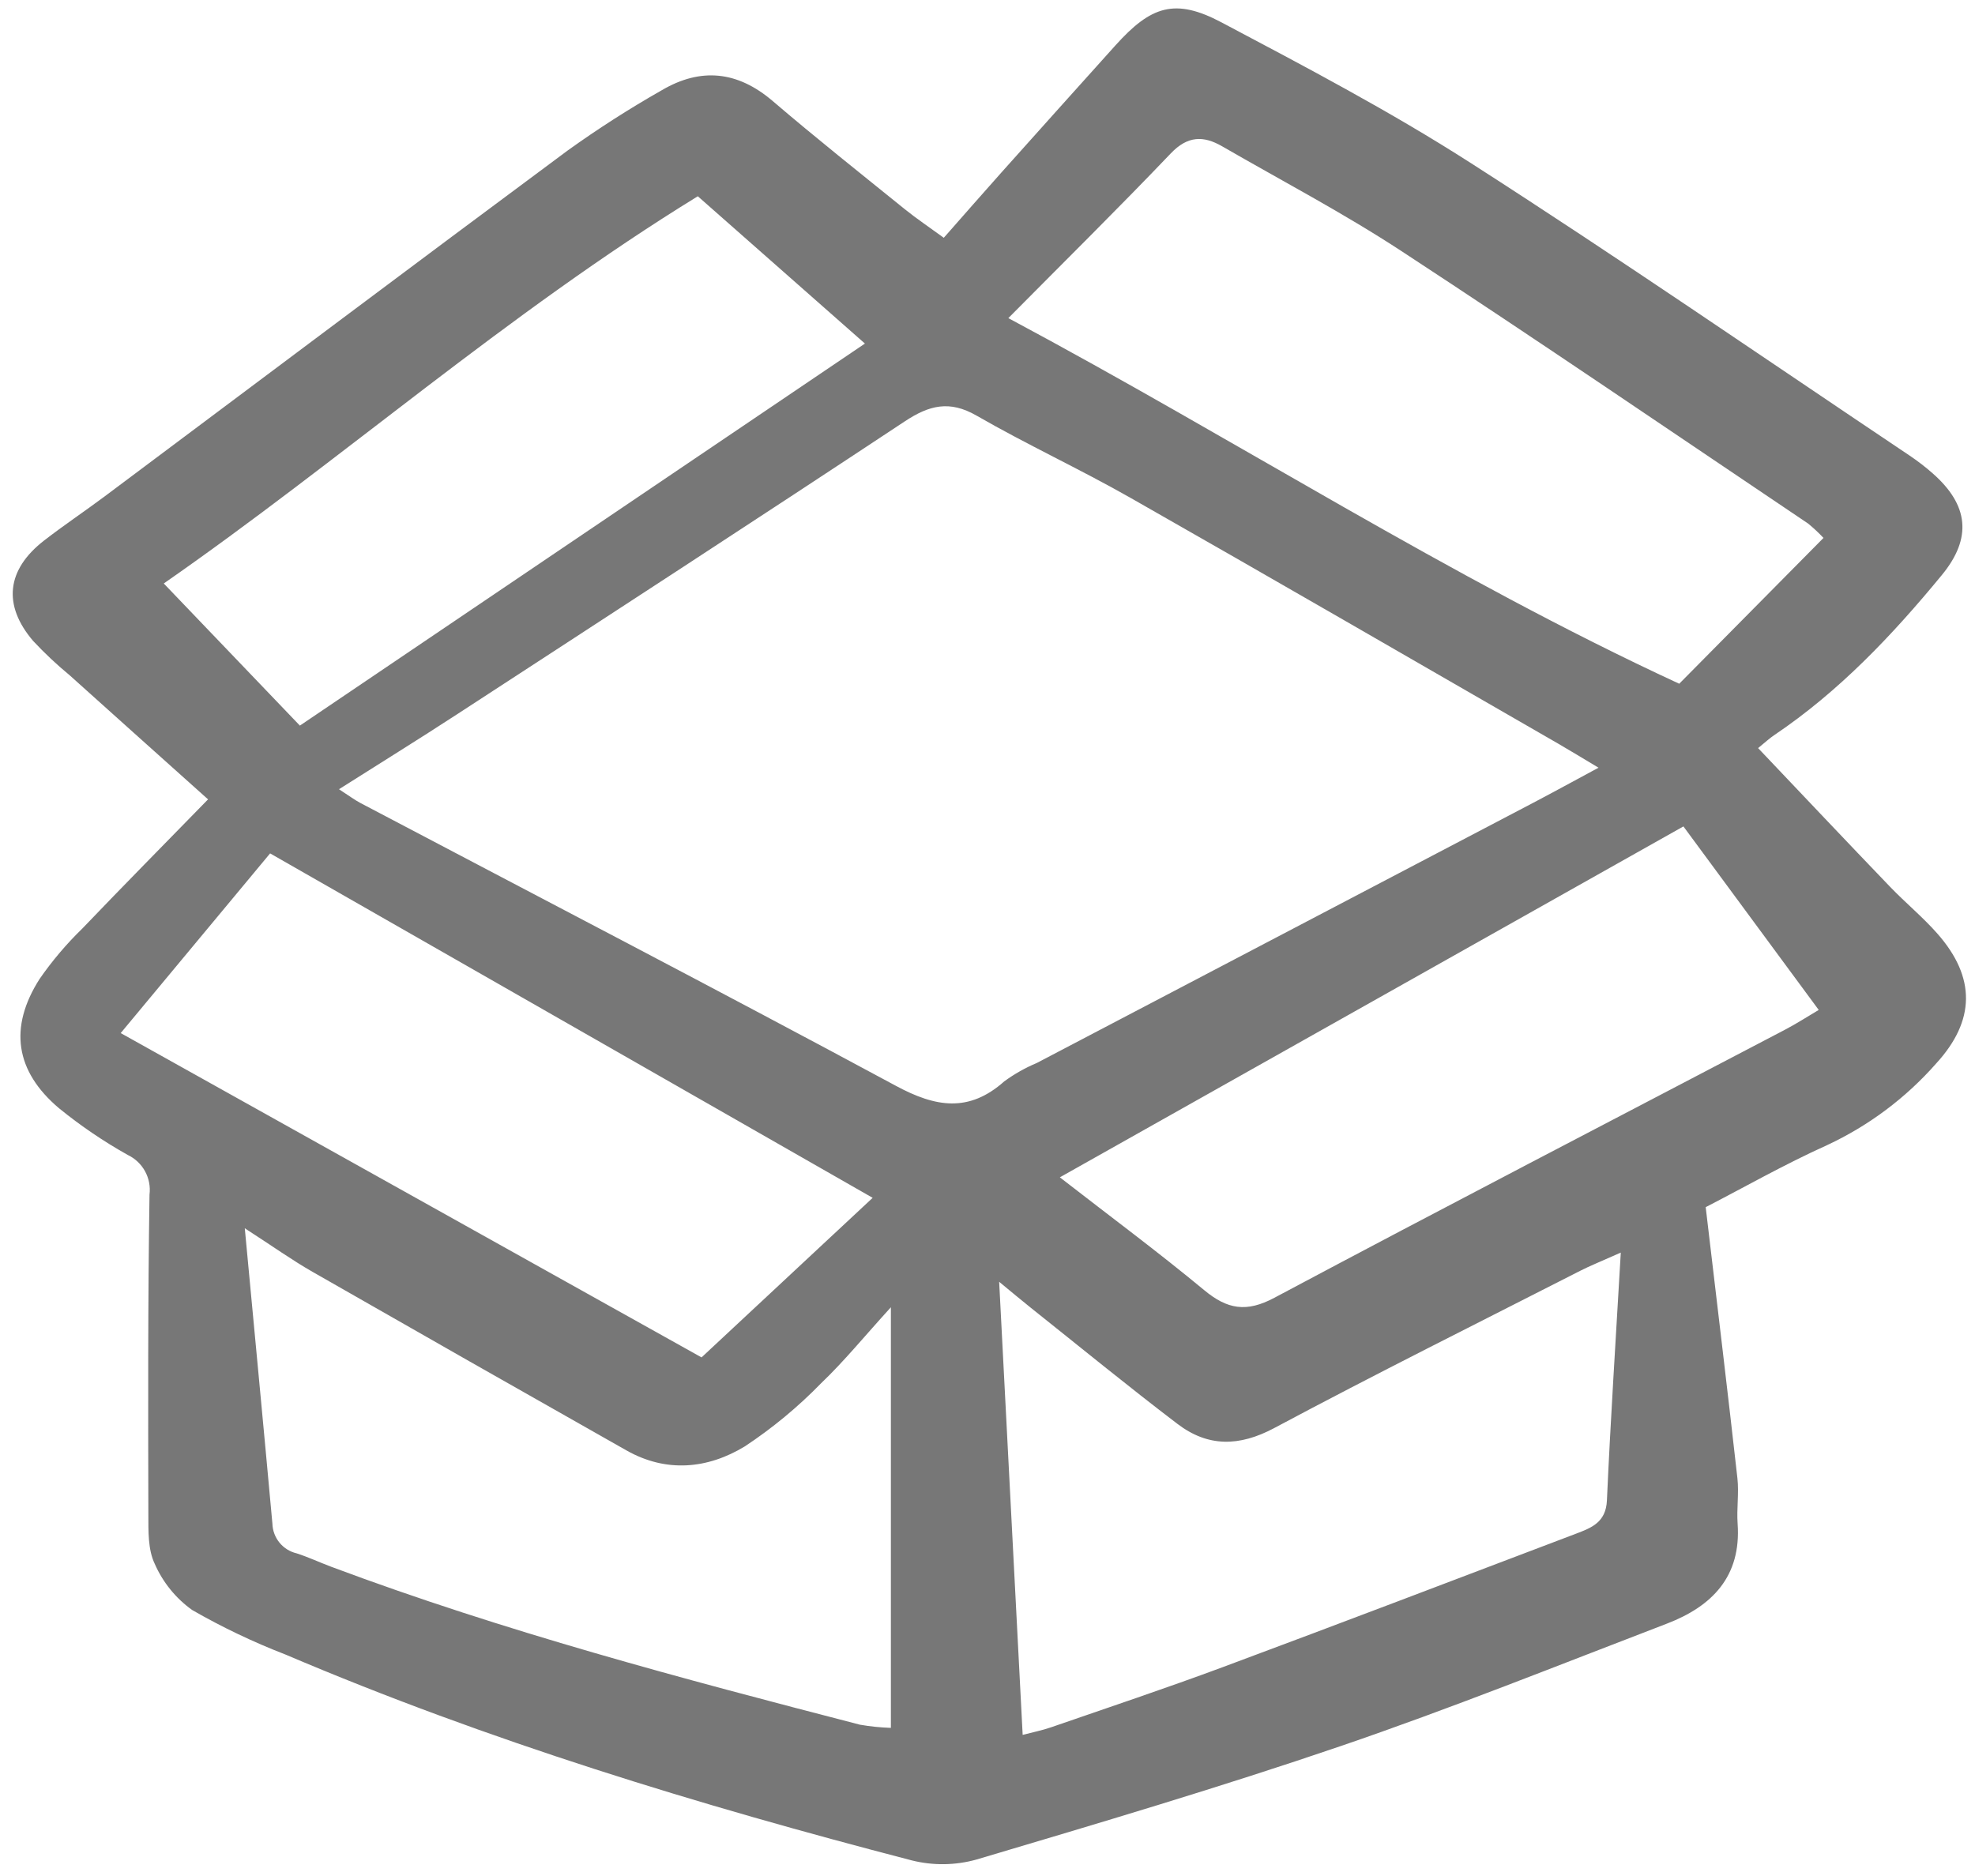 <svg width="160" height="152" viewBox="0 0 160 152" fill="none" xmlns="http://www.w3.org/2000/svg">
<path d="M138.183 97.808C139.094 105.535 139.955 112.648 140.752 119.768C140.887 120.982 140.683 122.23 140.769 123.453C141.073 127.743 138.691 130.153 135.03 131.556C126.244 134.924 117.505 138.436 108.606 141.476C98.859 144.804 88.973 147.733 79.098 150.669C77.387 151.144 75.581 151.167 73.858 150.734C56.597 146.248 39.562 141.055 23.124 134.055C20.515 133.047 17.988 131.84 15.564 130.446C14.236 129.494 13.189 128.201 12.534 126.704C11.984 125.56 12.022 124.072 12.019 122.736C11.999 114.088 11.979 105.439 12.112 96.793C12.193 96.139 12.066 95.476 11.749 94.898C11.432 94.321 10.941 93.859 10.346 93.576C8.389 92.479 6.529 91.216 4.788 89.8C1.229 86.796 0.702 83.244 3.208 79.316C4.23 77.843 5.392 76.472 6.679 75.223C10.005 71.745 13.385 68.325 16.855 64.767C12.967 61.282 9.291 57.995 5.624 54.696C4.585 53.839 3.603 52.915 2.684 51.93C0.202 49.024 0.53 46.154 3.57 43.797C5.166 42.56 6.852 41.434 8.469 40.227C20.967 30.884 33.437 21.505 45.969 12.208C48.43 10.44 50.983 8.804 53.617 7.308C56.777 5.449 59.758 5.755 62.605 8.192C66.102 11.185 69.712 14.048 73.292 16.943C74.242 17.711 75.261 18.393 76.459 19.266C78.058 17.452 79.589 15.697 81.14 13.961C84.209 10.528 87.284 7.1 90.365 3.677C93.253 0.465 95.202 -0.173 98.953 1.811C105.784 5.425 112.65 9.039 119.147 13.206C131.139 20.899 142.878 28.989 154.716 36.922C155.369 37.361 155.992 37.842 156.581 38.362C159.472 40.909 159.797 43.579 157.307 46.601C153.303 51.468 148.983 56.032 143.707 59.582C143.344 59.827 143.022 60.131 142.428 60.613C146.049 64.425 149.571 68.156 153.126 71.858C154.373 73.154 155.772 74.304 156.956 75.649C160.083 79.202 160.034 82.7 156.846 86.176C154.391 88.964 151.386 91.212 148.019 92.782C144.559 94.342 141.242 96.233 138.183 97.808ZM129.5 62.202C128.109 61.371 127.186 60.803 126.248 60.262C114.692 53.607 103.155 46.918 91.564 40.325C87.477 38.001 83.191 36.025 79.118 33.677C76.923 32.413 75.284 32.829 73.304 34.137C61.242 42.12 49.112 50.002 36.993 57.896C33.923 59.897 30.806 61.826 27.463 63.946C28.273 64.471 28.714 64.804 29.198 65.061C43.672 72.688 58.192 80.228 72.595 87.986C75.804 89.715 78.495 90.159 81.356 87.618C82.169 87.021 83.05 86.522 83.981 86.133C97.377 79.107 110.776 72.084 124.174 65.064C125.834 64.194 127.475 63.291 129.5 62.202ZM81.689 25.775C100.198 35.663 117.443 46.8 136.038 55.399L147.726 43.585C147.337 43.17 146.92 42.781 146.479 42.42C135.503 35.036 124.577 27.573 113.51 20.328C108.83 17.264 103.854 14.652 99.004 11.852C97.495 10.979 96.211 10.998 94.85 12.427C90.599 16.881 86.216 21.203 81.689 25.774V25.775ZM19.831 99.519C20.633 108.059 21.367 115.753 22.068 123.451C22.084 124.013 22.286 124.555 22.642 124.991C22.998 125.426 23.489 125.732 24.037 125.859C24.995 126.168 25.912 126.6 26.859 126.954C40.839 132.183 55.241 136.005 69.667 139.741C70.496 139.884 71.333 139.97 72.173 139.998V105.919C70.007 108.297 68.378 110.302 66.523 112.072C64.649 113.998 62.573 115.716 60.331 117.197C57.329 119.016 53.984 119.347 50.749 117.516C42.26 112.714 33.782 107.891 25.316 103.047C23.68 102.112 22.142 101.014 19.831 99.518V99.519ZM131.305 101.488C129.638 102.233 128.816 102.557 128.033 102.957C119.753 107.182 111.428 111.327 103.231 115.705C100.387 117.224 97.855 117.245 95.393 115.372C91.38 112.317 87.477 109.121 83.531 105.979C82.712 105.326 81.911 104.65 80.945 103.856C81.591 116.312 82.217 128.358 82.849 140.566C83.663 140.352 84.424 140.203 85.146 139.953C89.801 138.342 94.476 136.782 99.092 135.065C108.638 131.514 118.151 127.88 127.673 124.266C128.932 123.789 130.102 123.342 130.181 121.569C130.47 115.083 130.895 108.604 131.305 101.483V101.488ZM9.778 83.704L56.834 109.981L70.697 97.052L21.882 69.145L9.778 83.704ZM85.861 95.391C89.976 98.588 93.851 101.461 97.559 104.535C99.432 106.088 100.976 106.357 103.237 105.152C116.982 97.828 130.812 90.662 144.607 83.431C145.566 82.929 146.477 82.336 147.339 81.828L136.378 66.959L85.861 95.391ZM56.532 15.902C41.037 25.419 27.522 37.374 13.267 47.275L24.294 58.791L70.07 27.837L56.532 15.902Z" fill="#777777"/>
</svg>
